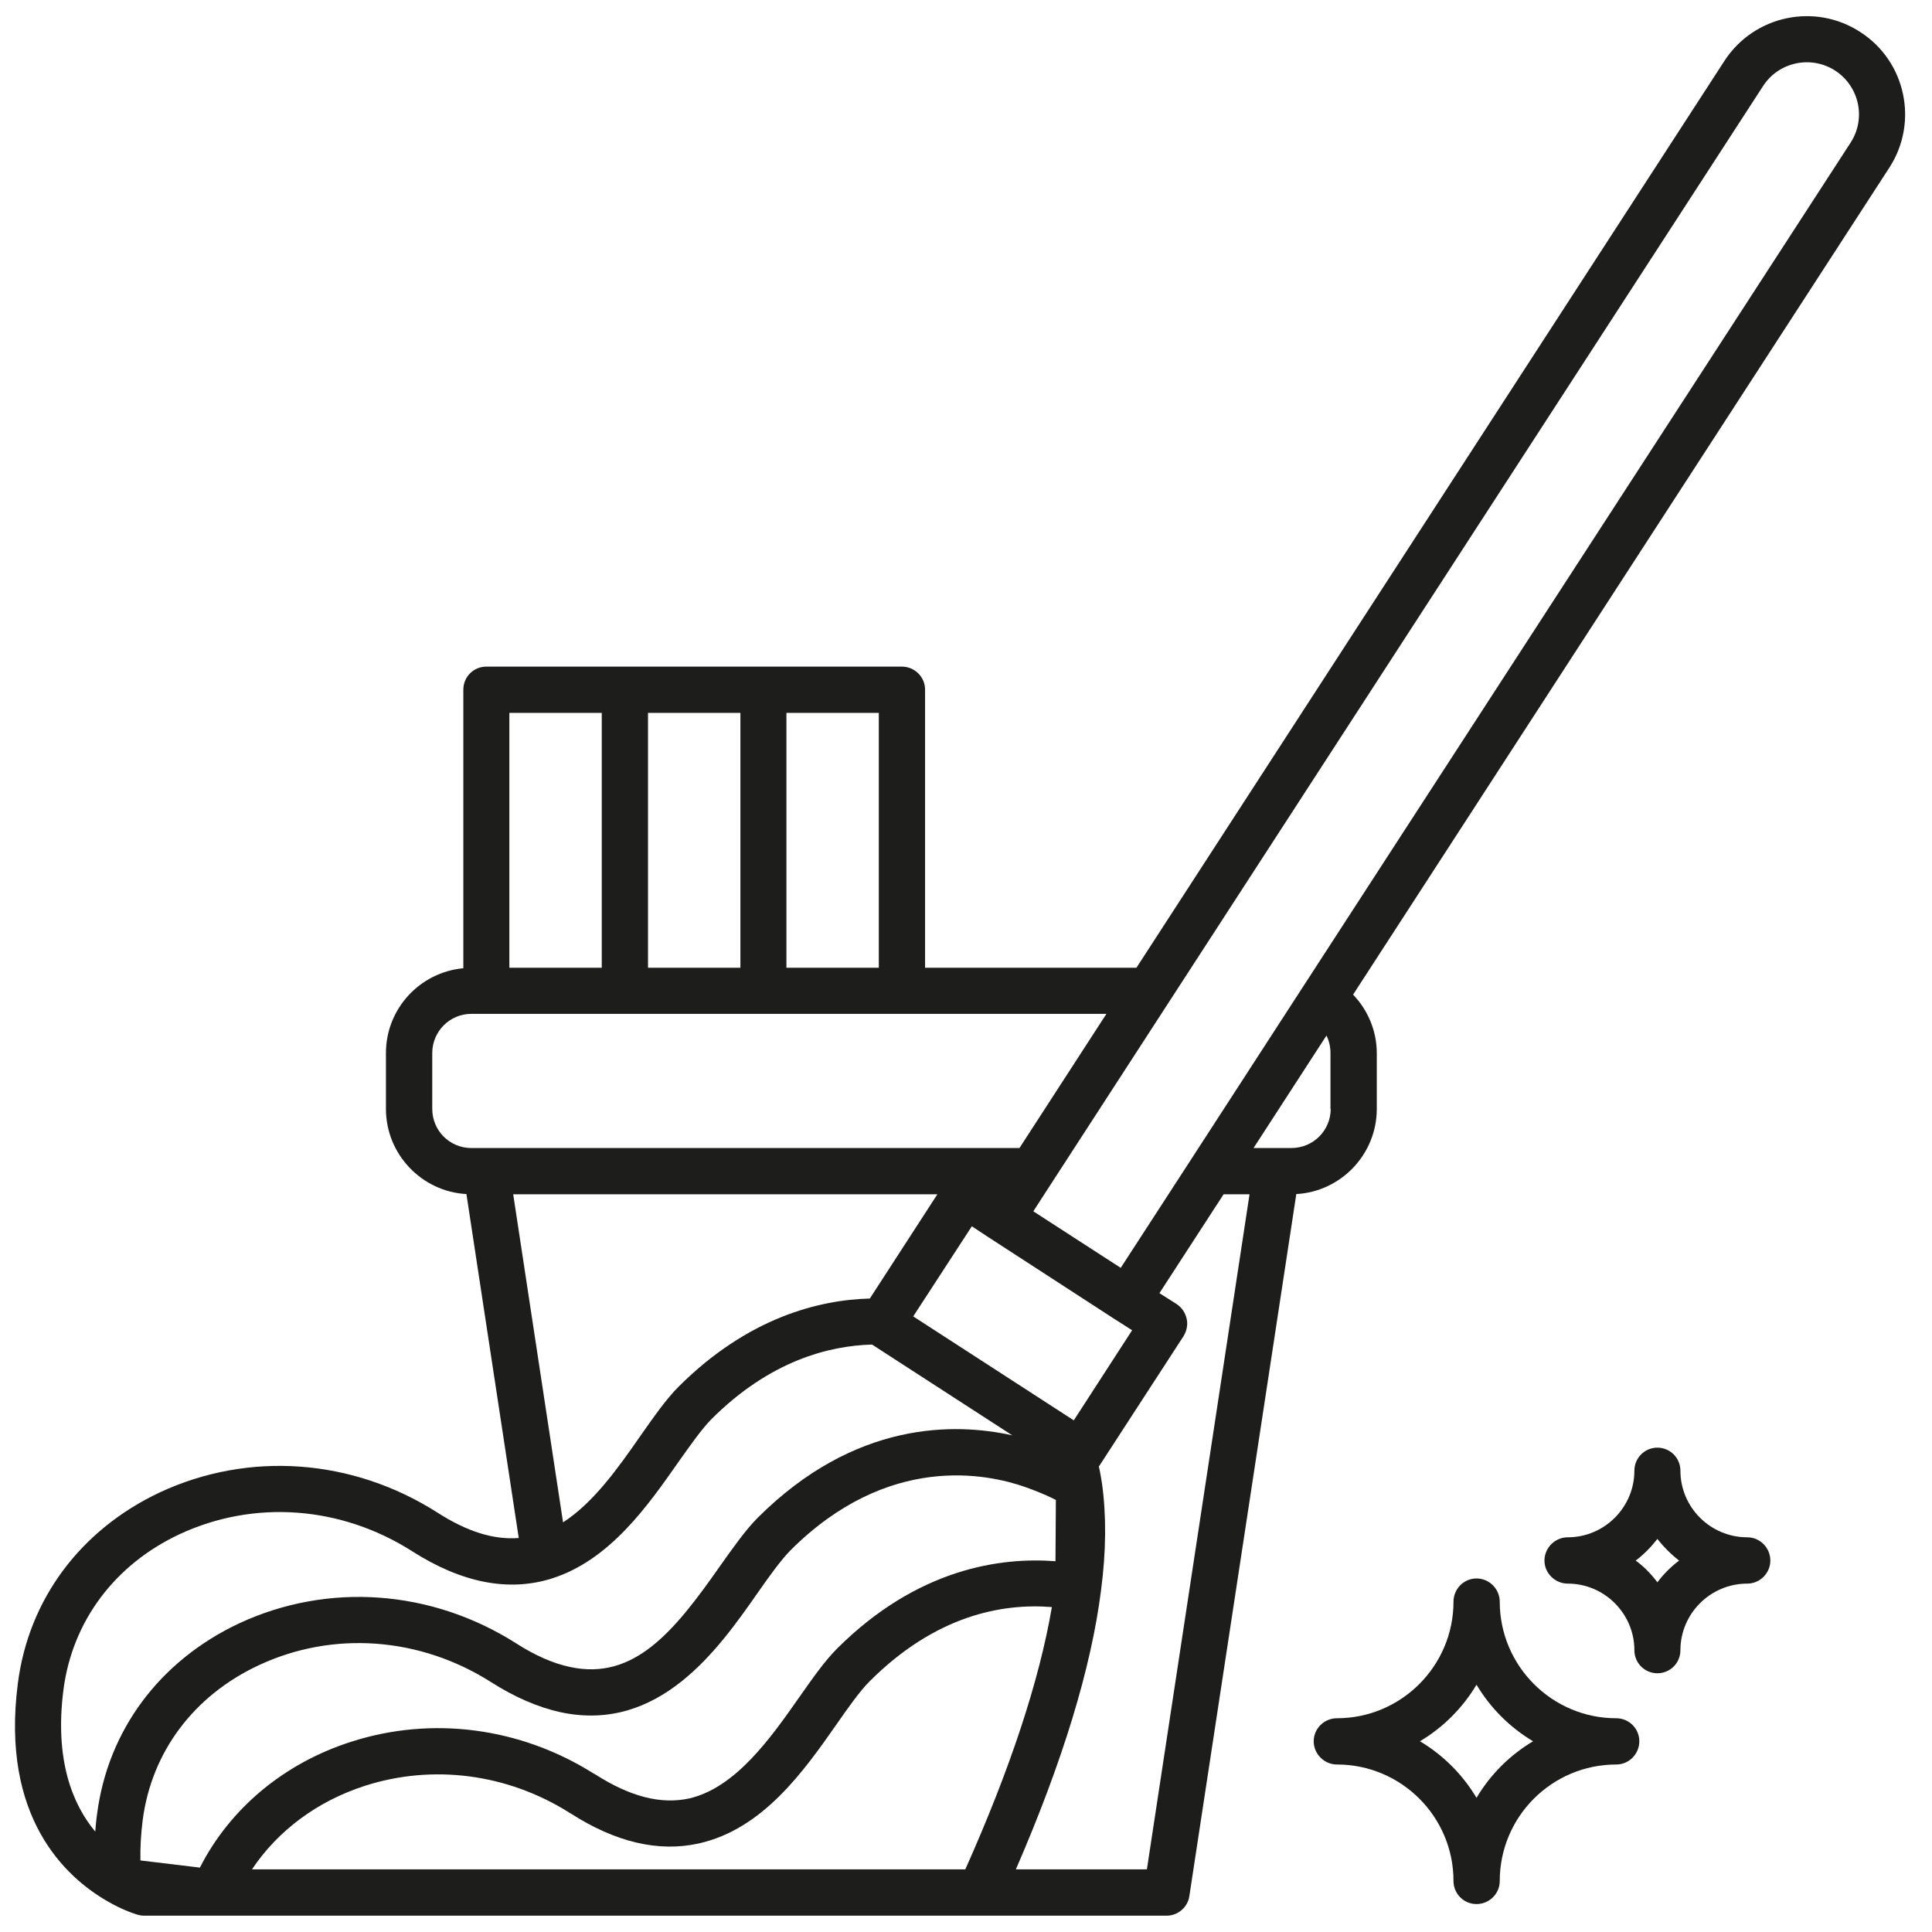 <svg xmlns="http://www.w3.org/2000/svg" xmlns:xlink="http://www.w3.org/1999/xlink" width="45" zoomAndPan="magnify" viewBox="0 0 33.75 33.75" height="45" preserveAspectRatio="xMidYMid meet" version="1.2"><defs><clipPath id="9591e7fa37"><path d="M 0 0 L 33.5 0 L 33.5 33.5 L 0 33.5 Z M 0 0 "/></clipPath><clipPath id="b53b517069"><path d="M 22 27 L 29 27 L 29 33.5 L 22 33.5 Z M 22 27 "/></clipPath></defs><g id="eec597cc7c"><g clip-rule="nonzero" clip-path="url(#9591e7fa37)"><path style=" stroke:none;fill-rule:nonzero;fill:#1d1d1b;fill-opacity:1;" d="M 32.496 0.559 C 31.703 0.043 30.641 0.27 30.125 1.062 L 19.852 16.906 L 16.16 16.906 L 16.16 12.047 C 16.16 11.824 15.977 11.645 15.754 11.645 L 8.496 11.645 C 8.273 11.645 8.094 11.824 8.094 12.047 L 8.094 16.914 C 7.336 16.984 6.742 17.621 6.742 18.395 L 6.742 19.371 C 6.742 20.164 7.367 20.816 8.148 20.859 L 9.062 26.867 C 8.629 26.902 8.16 26.758 7.633 26.418 C 6.152 25.477 4.344 25.348 2.793 26.07 C 1.406 26.723 0.5 27.938 0.312 29.406 C 0.008 31.754 1.152 32.793 1.867 33.207 C 2.16 33.379 2.383 33.441 2.406 33.449 C 2.441 33.457 2.477 33.465 2.512 33.465 L 20.379 33.465 C 20.578 33.465 20.75 33.316 20.777 33.121 L 22.645 20.859 C 23.426 20.816 24.051 20.164 24.051 19.371 L 24.051 18.398 C 24.051 18.012 23.898 17.648 23.637 17.375 L 33.004 2.93 C 33.52 2.137 33.293 1.07 32.496 0.559 Z M 15.352 16.906 L 13.738 16.906 L 13.738 12.453 L 15.352 12.453 Z M 12.934 16.906 L 11.32 16.906 L 11.32 12.453 L 12.934 12.453 Z M 8.898 12.453 L 10.512 12.453 L 10.512 16.906 L 8.898 16.906 Z M 7.551 19.371 L 7.551 18.395 C 7.551 18.02 7.855 17.711 8.234 17.711 L 19.328 17.711 L 17.809 20.055 L 8.234 20.055 C 7.855 20.055 7.551 19.75 7.551 19.371 Z M 19.477 23.047 L 19.777 23.238 L 18.758 24.812 L 15.953 22.996 L 16.977 21.422 L 17.273 21.617 Z M 9.836 26.594 L 8.965 20.863 L 16.375 20.863 L 15.195 22.684 C 14.301 22.707 13.062 23.02 11.855 24.223 C 11.637 24.441 11.422 24.75 11.191 25.078 C 10.805 25.633 10.375 26.246 9.836 26.594 Z M 1.109 29.512 C 1.266 28.32 2.004 27.332 3.137 26.801 C 4.438 26.195 5.953 26.305 7.199 27.098 C 8.066 27.652 8.887 27.812 9.641 27.574 C 10.652 27.254 11.316 26.305 11.852 25.539 C 12.062 25.242 12.258 24.965 12.426 24.793 C 13.453 23.766 14.488 23.508 15.234 23.488 L 17.684 25.074 C 16.684 24.852 14.938 24.816 13.238 26.512 C 13.02 26.73 12.805 27.039 12.574 27.363 C 11.773 28.508 11.074 29.359 9.961 29.121 C 9.664 29.059 9.344 28.918 9.016 28.707 C 7.535 27.766 5.727 27.637 4.176 28.359 C 2.789 29.012 1.883 30.227 1.695 31.695 C 1.68 31.797 1.672 31.898 1.664 31.996 C 1.27 31.523 0.949 30.75 1.109 29.512 Z M 3.492 32.625 L 2.453 32.5 C 2.449 32.277 2.461 32.043 2.492 31.801 C 2.645 30.609 3.383 29.621 4.52 29.09 C 5.816 28.484 7.336 28.594 8.582 29.387 C 8.992 29.648 9.398 29.824 9.789 29.91 C 11.516 30.281 12.551 28.805 13.234 27.828 C 13.441 27.531 13.641 27.254 13.809 27.082 C 15.516 25.379 17.242 25.742 17.91 25.977 C 18.027 26.02 18.227 26.09 18.445 26.203 L 18.438 27.273 C 17.48 27.199 16.027 27.398 14.621 28.801 C 14.402 29.02 14.188 29.328 13.957 29.656 C 13.465 30.359 12.848 31.234 12.035 31.418 C 11.543 31.523 11.008 31.387 10.398 30.996 L 10.363 30.977 C 9.086 30.176 7.547 29.973 6.137 30.426 C 4.961 30.801 4.016 31.594 3.492 32.625 Z M 6.379 31.195 C 7.562 30.816 8.859 30.984 9.938 31.66 C 9.938 31.664 9.961 31.676 9.965 31.676 C 10.754 32.184 11.508 32.359 12.207 32.203 C 13.328 31.953 14.043 30.938 14.617 30.117 C 14.824 29.82 15.023 29.539 15.191 29.371 C 16.344 28.219 17.504 28.004 18.375 28.074 C 18.156 29.359 17.648 30.898 16.863 32.656 L 4.402 32.656 C 4.852 31.98 5.547 31.461 6.379 31.195 Z M 20.035 32.656 L 17.746 32.656 C 18.562 30.777 19.062 29.141 19.234 27.781 C 19.324 27.098 19.328 26.469 19.25 25.91 C 19.234 25.812 19.219 25.715 19.195 25.617 C 19.203 25.609 19.211 25.598 19.215 25.59 L 20.676 23.34 C 20.73 23.25 20.754 23.141 20.73 23.039 C 20.707 22.934 20.645 22.84 20.555 22.781 L 20.254 22.59 L 21.375 20.863 L 21.828 20.863 Z M 23.246 19.371 C 23.246 19.75 22.938 20.055 22.559 20.055 L 21.898 20.055 L 23.172 18.09 C 23.219 18.184 23.242 18.289 23.242 18.395 L 23.242 19.371 Z M 32.328 2.492 L 22.762 17.238 L 20.82 20.234 L 19.578 22.148 L 18.051 21.16 L 18.359 20.684 L 20.406 17.527 L 30.801 1.5 C 31.074 1.082 31.637 0.961 32.059 1.234 C 32.48 1.508 32.602 2.07 32.328 2.492 Z M 32.328 2.492 "/></g><g clip-rule="nonzero" clip-path="url(#b53b517069)"><path style=" stroke:none;fill-rule:nonzero;fill:#1d1d1b;fill-opacity:1;" d="M 28.234 30.016 C 27.113 30.016 26.199 29.102 26.199 27.98 C 26.199 27.758 26.016 27.574 25.793 27.574 C 25.57 27.574 25.391 27.758 25.391 27.98 C 25.391 29.102 24.477 30.016 23.355 30.016 C 23.133 30.016 22.949 30.195 22.949 30.418 C 22.949 30.641 23.133 30.824 23.355 30.824 C 24.477 30.824 25.391 31.734 25.391 32.859 C 25.391 33.082 25.57 33.262 25.793 33.262 C 26.016 33.262 26.199 33.082 26.199 32.859 C 26.199 31.734 27.113 30.824 28.234 30.824 C 28.457 30.824 28.637 30.641 28.637 30.418 C 28.637 30.195 28.457 30.016 28.234 30.016 Z M 25.793 31.406 C 25.551 31 25.211 30.66 24.805 30.418 C 25.211 30.176 25.551 29.836 25.793 29.43 C 26.035 29.836 26.375 30.176 26.781 30.418 C 26.375 30.66 26.035 31 25.793 31.406 Z M 25.793 31.406 "/></g><path style=" stroke:none;fill-rule:nonzero;fill:#1d1d1b;fill-opacity:1;" d="M 30.523 26.855 C 29.879 26.855 29.355 26.332 29.355 25.691 C 29.355 25.469 29.176 25.289 28.953 25.289 C 28.73 25.289 28.551 25.469 28.551 25.691 C 28.551 26.332 28.027 26.855 27.387 26.855 C 27.164 26.855 26.98 27.039 26.98 27.262 C 26.98 27.48 27.164 27.664 27.387 27.664 C 28.027 27.664 28.551 28.188 28.551 28.828 C 28.551 29.051 28.73 29.23 28.953 29.23 C 29.176 29.23 29.355 29.051 29.355 28.828 C 29.355 28.188 29.879 27.664 30.523 27.664 C 30.746 27.664 30.926 27.48 30.926 27.262 C 30.926 27.039 30.746 26.855 30.523 26.855 Z M 28.953 27.641 C 28.844 27.496 28.719 27.367 28.574 27.262 C 28.719 27.152 28.844 27.023 28.953 26.883 C 29.062 27.023 29.191 27.152 29.332 27.262 C 29.191 27.367 29.062 27.496 28.953 27.641 Z M 28.953 27.641 "/></g></svg>